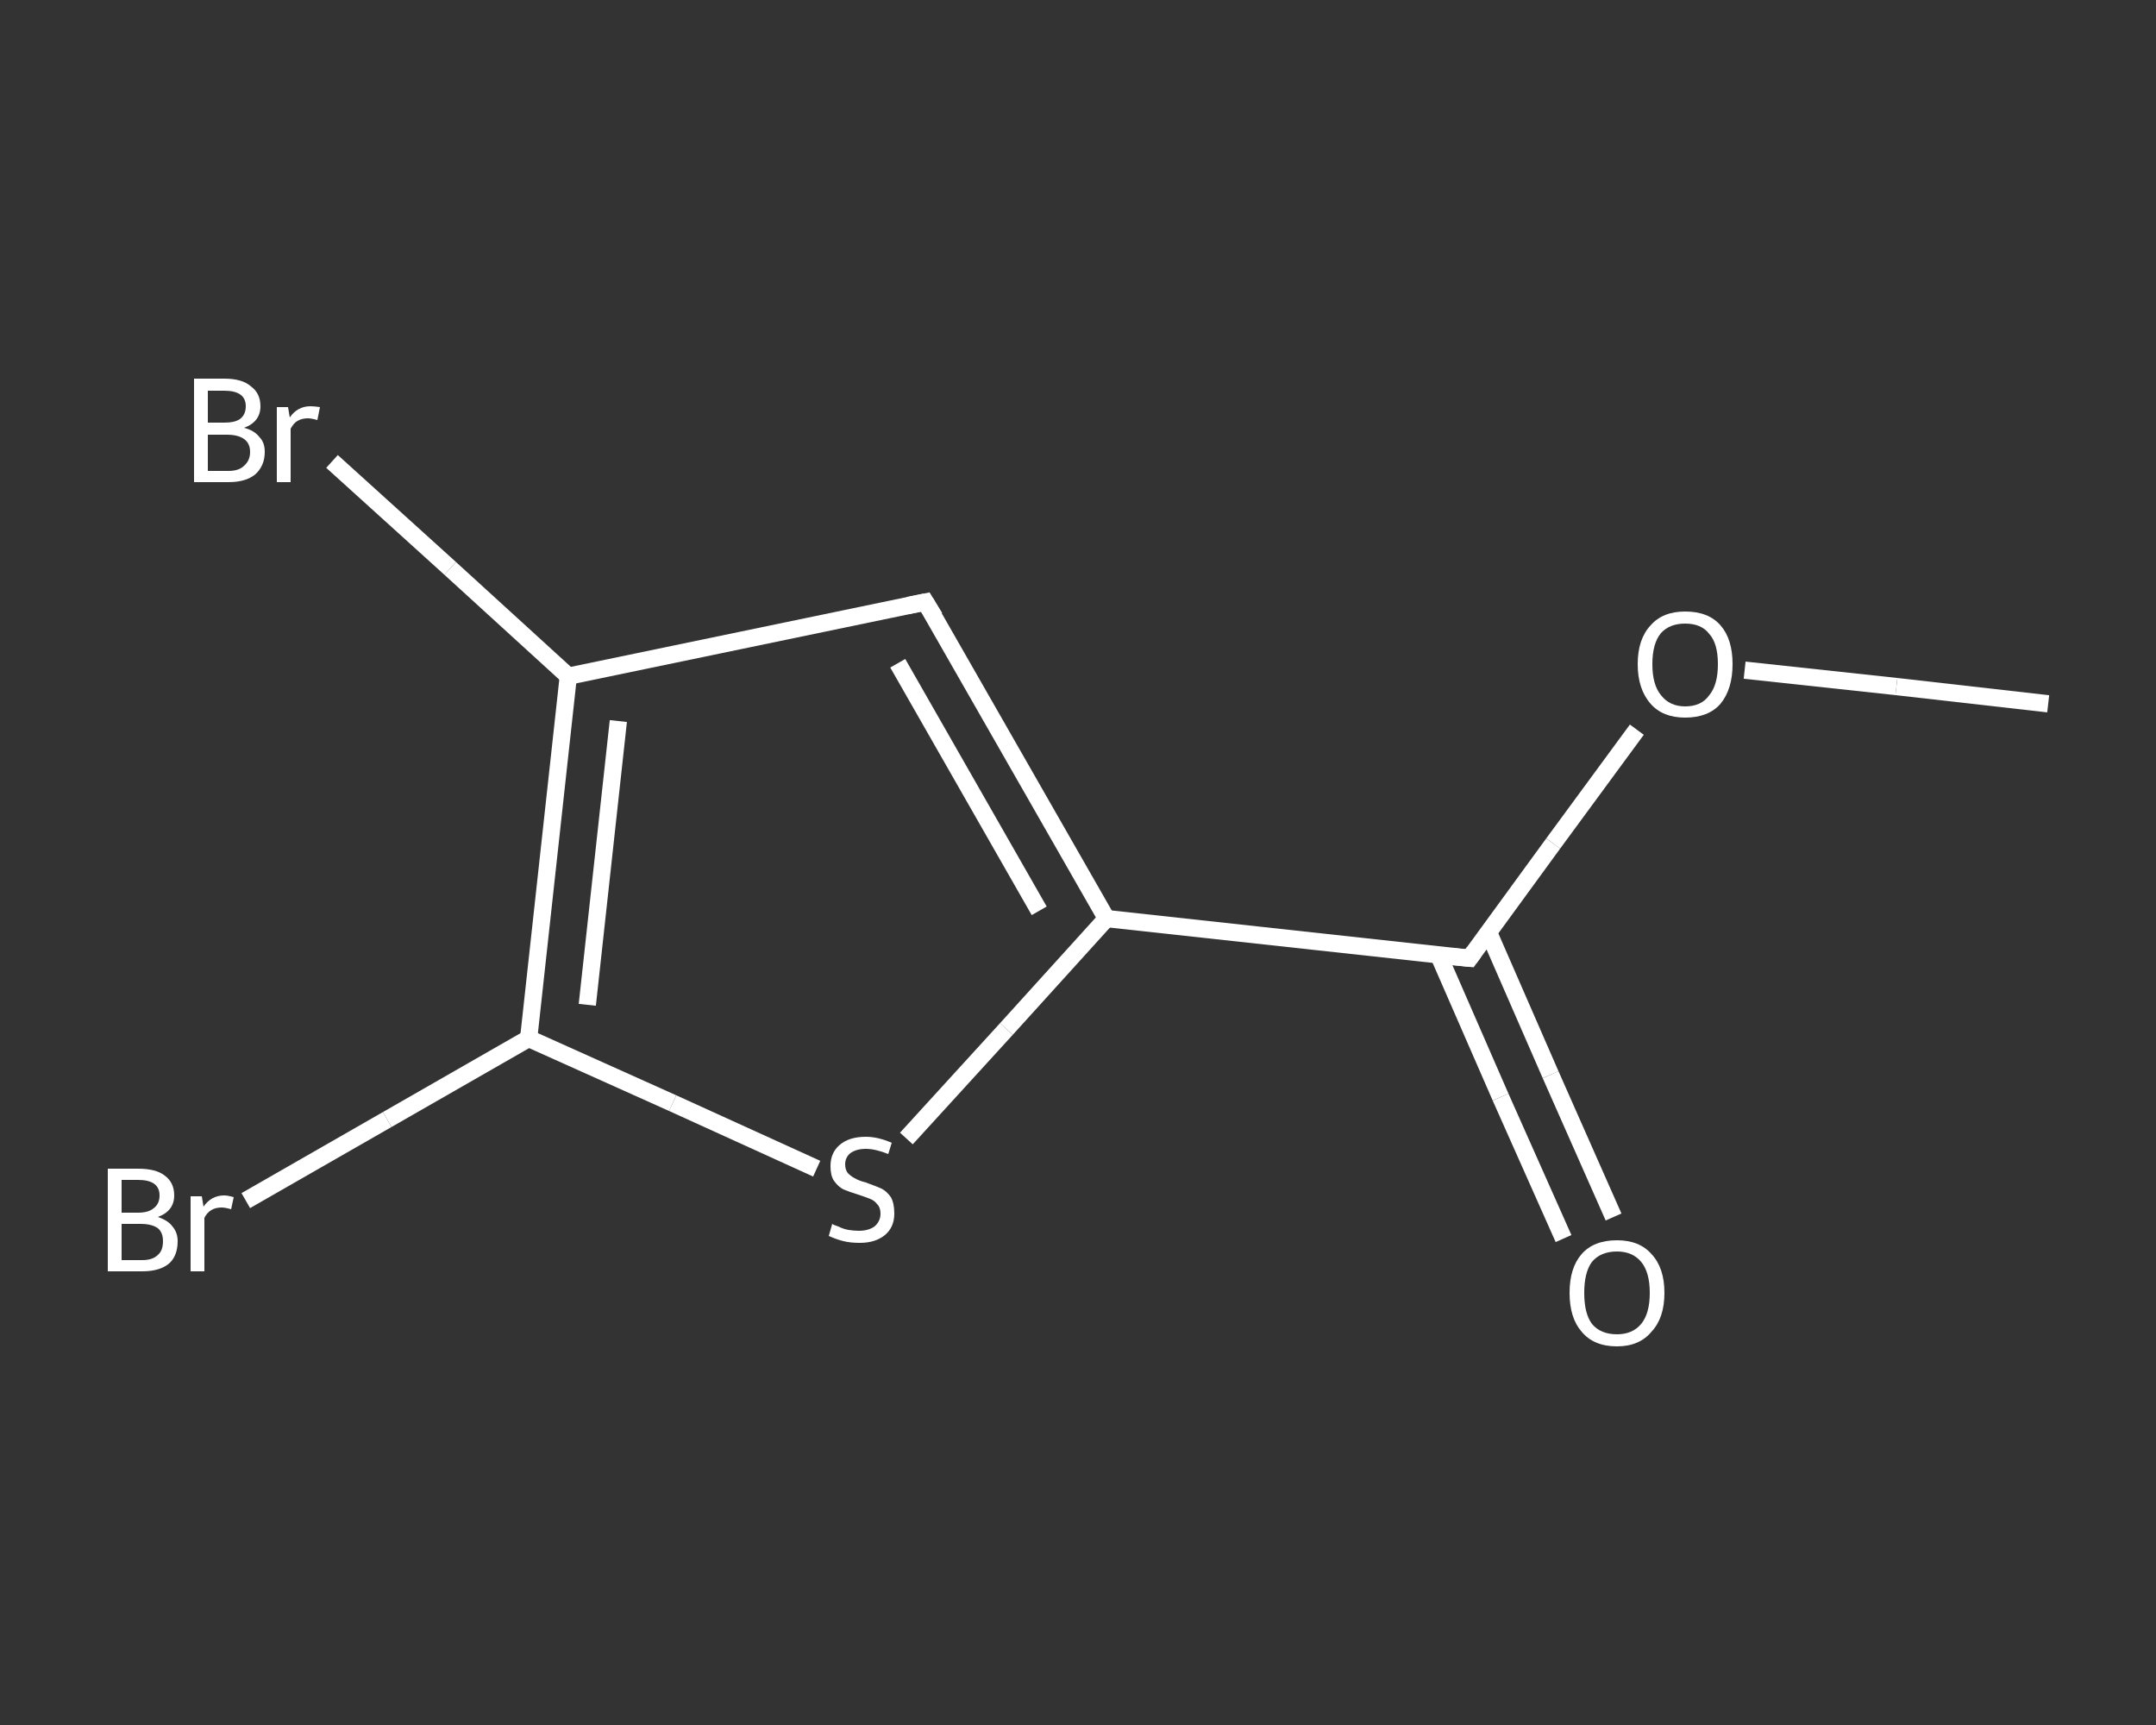 <?xml version='1.0' encoding='iso-8859-1'?>
<svg version='1.1' baseProfile='full'
              xmlns='http://www.w3.org/2000/svg'
                      xmlns:rdkit='http://www.rdkit.org/xml'
                      xmlns:xlink='http://www.w3.org/1999/xlink'
                  xml:space='preserve'
width='250px' height='200px' viewBox='0 0 250 200'>
<rect x="0" y="0" width="250" height="200" fill="#333333" stroke="none"/>
<!-- END OF HEADER -->
<rect style='opacity:1.0;fill:transparent;stroke:none' width='250.0' height='200.0' x='0.0' y='0.0'> </rect>
<path class='bond-0 atom-0 atom-1' d='M 237.5,81.6 L 219.9,79.6' style='fill:none;fill-rule:evenodd;stroke:#FFFFFF;stroke-width:2.0px;stroke-linecap:butt;stroke-linejoin:miter;stroke-opacity:1' />
<path class='bond-0 atom-0 atom-1' d='M 219.9,79.6 L 202.3,77.7' style='fill:none;fill-rule:evenodd;stroke:#FFFFFF;stroke-width:2.0px;stroke-linecap:butt;stroke-linejoin:miter;stroke-opacity:1' />
<path class='bond-1 atom-1 atom-2' d='M 189.8,84.6 L 180.1,97.8' style='fill:none;fill-rule:evenodd;stroke:#FFFFFF;stroke-width:2.0px;stroke-linecap:butt;stroke-linejoin:miter;stroke-opacity:1' />
<path class='bond-1 atom-1 atom-2' d='M 180.1,97.8 L 170.4,111.1' style='fill:none;fill-rule:evenodd;stroke:#FFFFFF;stroke-width:2.0px;stroke-linecap:butt;stroke-linejoin:miter;stroke-opacity:1' />
<path class='bond-2 atom-2 atom-3' d='M 166.8,110.7 L 174.0,127.2' style='fill:none;fill-rule:evenodd;stroke:#FFFFFF;stroke-width:2.0px;stroke-linecap:butt;stroke-linejoin:miter;stroke-opacity:1' />
<path class='bond-2 atom-2 atom-3' d='M 174.0,127.2 L 181.3,143.6' style='fill:none;fill-rule:evenodd;stroke:#FFFFFF;stroke-width:2.0px;stroke-linecap:butt;stroke-linejoin:miter;stroke-opacity:1' />
<path class='bond-2 atom-2 atom-3' d='M 172.6,108.1 L 179.8,124.6' style='fill:none;fill-rule:evenodd;stroke:#FFFFFF;stroke-width:2.0px;stroke-linecap:butt;stroke-linejoin:miter;stroke-opacity:1' />
<path class='bond-2 atom-2 atom-3' d='M 179.8,124.6 L 187.1,141.1' style='fill:none;fill-rule:evenodd;stroke:#FFFFFF;stroke-width:2.0px;stroke-linecap:butt;stroke-linejoin:miter;stroke-opacity:1' />
<path class='bond-3 atom-2 atom-4' d='M 170.4,111.1 L 128.3,106.5' style='fill:none;fill-rule:evenodd;stroke:#FFFFFF;stroke-width:2.0px;stroke-linecap:butt;stroke-linejoin:miter;stroke-opacity:1' />
<path class='bond-4 atom-4 atom-5' d='M 128.3,106.5 L 107.3,69.8' style='fill:none;fill-rule:evenodd;stroke:#FFFFFF;stroke-width:2.0px;stroke-linecap:butt;stroke-linejoin:miter;stroke-opacity:1' />
<path class='bond-4 atom-4 atom-5' d='M 120.5,105.6 L 104.1,76.9' style='fill:none;fill-rule:evenodd;stroke:#FFFFFF;stroke-width:2.0px;stroke-linecap:butt;stroke-linejoin:miter;stroke-opacity:1' />
<path class='bond-5 atom-5 atom-6' d='M 107.3,69.8 L 65.9,78.4' style='fill:none;fill-rule:evenodd;stroke:#FFFFFF;stroke-width:2.0px;stroke-linecap:butt;stroke-linejoin:miter;stroke-opacity:1' />
<path class='bond-6 atom-6 atom-7' d='M 65.9,78.4 L 52.2,65.9' style='fill:none;fill-rule:evenodd;stroke:#FFFFFF;stroke-width:2.0px;stroke-linecap:butt;stroke-linejoin:miter;stroke-opacity:1' />
<path class='bond-6 atom-6 atom-7' d='M 52.2,65.9 L 38.5,53.5' style='fill:none;fill-rule:evenodd;stroke:#FFFFFF;stroke-width:2.0px;stroke-linecap:butt;stroke-linejoin:miter;stroke-opacity:1' />
<path class='bond-7 atom-6 atom-8' d='M 65.9,78.4 L 61.3,120.4' style='fill:none;fill-rule:evenodd;stroke:#FFFFFF;stroke-width:2.0px;stroke-linecap:butt;stroke-linejoin:miter;stroke-opacity:1' />
<path class='bond-7 atom-6 atom-8' d='M 71.7,83.6 L 68.1,116.5' style='fill:none;fill-rule:evenodd;stroke:#FFFFFF;stroke-width:2.0px;stroke-linecap:butt;stroke-linejoin:miter;stroke-opacity:1' />
<path class='bond-8 atom-8 atom-9' d='M 61.3,120.4 L 44.9,129.8' style='fill:none;fill-rule:evenodd;stroke:#FFFFFF;stroke-width:2.0px;stroke-linecap:butt;stroke-linejoin:miter;stroke-opacity:1' />
<path class='bond-8 atom-8 atom-9' d='M 44.9,129.8 L 28.5,139.2' style='fill:none;fill-rule:evenodd;stroke:#FFFFFF;stroke-width:2.0px;stroke-linecap:butt;stroke-linejoin:miter;stroke-opacity:1' />
<path class='bond-9 atom-8 atom-10' d='M 61.3,120.4 L 78.0,127.9' style='fill:none;fill-rule:evenodd;stroke:#FFFFFF;stroke-width:2.0px;stroke-linecap:butt;stroke-linejoin:miter;stroke-opacity:1' />
<path class='bond-9 atom-8 atom-10' d='M 78.0,127.9 L 94.7,135.5' style='fill:none;fill-rule:evenodd;stroke:#FFFFFF;stroke-width:2.0px;stroke-linecap:butt;stroke-linejoin:miter;stroke-opacity:1' />
<path class='bond-10 atom-10 atom-4' d='M 105.1,132.0 L 116.7,119.3' style='fill:none;fill-rule:evenodd;stroke:#FFFFFF;stroke-width:2.0px;stroke-linecap:butt;stroke-linejoin:miter;stroke-opacity:1' />
<path class='bond-10 atom-10 atom-4' d='M 116.7,119.3 L 128.3,106.5' style='fill:none;fill-rule:evenodd;stroke:#FFFFFF;stroke-width:2.0px;stroke-linecap:butt;stroke-linejoin:miter;stroke-opacity:1' />
<path d='M 170.9,110.4 L 170.4,111.1 L 168.3,110.9' style='fill:none;stroke:#FFFFFF;stroke-width:2.0px;stroke-linecap:butt;stroke-linejoin:miter;stroke-opacity:1;' />
<path d='M 108.4,71.6 L 107.3,69.8 L 105.3,70.2' style='fill:none;stroke:#FFFFFF;stroke-width:2.0px;stroke-linecap:butt;stroke-linejoin:miter;stroke-opacity:1;' />
<path class='atom-1' d='M 189.9 77.0
Q 189.9 74.1, 191.4 72.5
Q 192.8 70.9, 195.4 70.9
Q 198.1 70.9, 199.5 72.5
Q 200.9 74.1, 200.9 77.0
Q 200.9 79.9, 199.5 81.6
Q 198.1 83.2, 195.4 83.2
Q 192.8 83.2, 191.4 81.6
Q 189.9 79.9, 189.9 77.0
M 195.4 81.9
Q 197.3 81.9, 198.2 80.6
Q 199.2 79.4, 199.2 77.0
Q 199.2 74.6, 198.2 73.5
Q 197.3 72.3, 195.4 72.3
Q 193.6 72.3, 192.6 73.4
Q 191.6 74.6, 191.6 77.0
Q 191.6 79.4, 192.6 80.6
Q 193.6 81.9, 195.4 81.9
' fill='#FFFFFF'/>
<path class='atom-3' d='M 182.0 149.9
Q 182.0 147.0, 183.4 145.4
Q 184.8 143.8, 187.5 143.8
Q 190.1 143.8, 191.5 145.4
Q 193.0 147.0, 193.0 149.9
Q 193.0 152.8, 191.5 154.4
Q 190.1 156.1, 187.5 156.1
Q 184.8 156.1, 183.4 154.4
Q 182.0 152.8, 182.0 149.9
M 187.5 154.7
Q 189.3 154.7, 190.3 153.5
Q 191.3 152.3, 191.3 149.9
Q 191.3 147.5, 190.3 146.3
Q 189.3 145.1, 187.5 145.1
Q 185.6 145.1, 184.6 146.3
Q 183.7 147.5, 183.7 149.9
Q 183.7 152.3, 184.6 153.5
Q 185.6 154.7, 187.5 154.7
' fill='#FFFFFF'/>
<path class='atom-7' d='M 28.3 49.6
Q 29.5 49.9, 30.1 50.7
Q 30.7 51.3, 30.7 52.4
Q 30.7 54.0, 29.6 55.0
Q 28.5 55.9, 26.5 55.9
L 22.5 55.9
L 22.5 43.9
L 26.0 43.9
Q 28.1 43.9, 29.1 44.8
Q 30.2 45.6, 30.2 47.1
Q 30.2 48.9, 28.3 49.6
M 24.1 45.3
L 24.1 49.0
L 26.0 49.0
Q 27.2 49.0, 27.8 48.6
Q 28.5 48.1, 28.5 47.1
Q 28.5 45.3, 26.0 45.3
L 24.1 45.3
M 26.5 54.6
Q 27.7 54.6, 28.3 54.0
Q 29.0 53.4, 29.0 52.4
Q 29.0 51.4, 28.3 50.9
Q 27.6 50.4, 26.3 50.4
L 24.1 50.4
L 24.1 54.6
L 26.5 54.6
' fill='#FFFFFF'/>
<path class='atom-7' d='M 33.4 47.2
L 33.6 48.4
Q 34.5 47.1, 36.0 47.1
Q 36.4 47.1, 37.1 47.2
L 36.8 48.7
Q 36.1 48.5, 35.7 48.5
Q 35.0 48.5, 34.5 48.8
Q 34.1 49.0, 33.7 49.7
L 33.7 55.9
L 32.1 55.9
L 32.1 47.2
L 33.4 47.2
' fill='#FFFFFF'/>
<path class='atom-9' d='M 18.3 141.1
Q 19.5 141.5, 20.0 142.2
Q 20.6 142.9, 20.6 143.9
Q 20.6 145.6, 19.6 146.5
Q 18.5 147.4, 16.5 147.4
L 12.5 147.4
L 12.5 135.5
L 16.0 135.5
Q 18.1 135.5, 19.1 136.3
Q 20.2 137.1, 20.2 138.6
Q 20.2 140.4, 18.3 141.1
M 14.1 136.8
L 14.1 140.6
L 16.0 140.6
Q 17.2 140.6, 17.8 140.1
Q 18.5 139.6, 18.5 138.6
Q 18.5 136.8, 16.0 136.8
L 14.1 136.8
M 16.5 146.1
Q 17.7 146.1, 18.3 145.5
Q 18.9 145.0, 18.9 143.9
Q 18.9 142.9, 18.3 142.4
Q 17.6 141.9, 16.3 141.9
L 14.1 141.9
L 14.1 146.1
L 16.5 146.1
' fill='#FFFFFF'/>
<path class='atom-9' d='M 23.4 138.7
L 23.6 139.9
Q 24.5 138.6, 26.0 138.6
Q 26.4 138.6, 27.1 138.8
L 26.8 140.2
Q 26.1 140.0, 25.7 140.0
Q 25.0 140.0, 24.5 140.3
Q 24.0 140.6, 23.7 141.2
L 23.7 147.4
L 22.1 147.4
L 22.1 138.7
L 23.4 138.7
' fill='#FFFFFF'/>
<path class='atom-10' d='M 96.5 141.9
Q 96.6 142.0, 97.2 142.2
Q 97.8 142.5, 98.4 142.6
Q 99.0 142.7, 99.6 142.7
Q 100.7 142.7, 101.4 142.2
Q 102.1 141.6, 102.1 140.7
Q 102.1 140.0, 101.7 139.6
Q 101.4 139.2, 100.9 139.0
Q 100.4 138.8, 99.5 138.5
Q 98.5 138.2, 97.8 137.9
Q 97.2 137.6, 96.7 136.9
Q 96.3 136.3, 96.3 135.2
Q 96.3 133.7, 97.3 132.8
Q 98.4 131.8, 100.4 131.8
Q 101.8 131.8, 103.4 132.5
L 103.0 133.8
Q 101.5 133.2, 100.4 133.2
Q 99.3 133.2, 98.6 133.7
Q 98.0 134.2, 98.0 135.0
Q 98.0 135.6, 98.3 136.0
Q 98.7 136.4, 99.1 136.6
Q 99.6 136.9, 100.4 137.1
Q 101.5 137.5, 102.2 137.8
Q 102.8 138.1, 103.3 138.8
Q 103.7 139.5, 103.7 140.7
Q 103.7 142.3, 102.6 143.2
Q 101.5 144.1, 99.7 144.1
Q 98.6 144.1, 97.8 143.9
Q 97.0 143.7, 96.1 143.3
L 96.5 141.9
' fill='#FFFFFF'/>
</svg>
